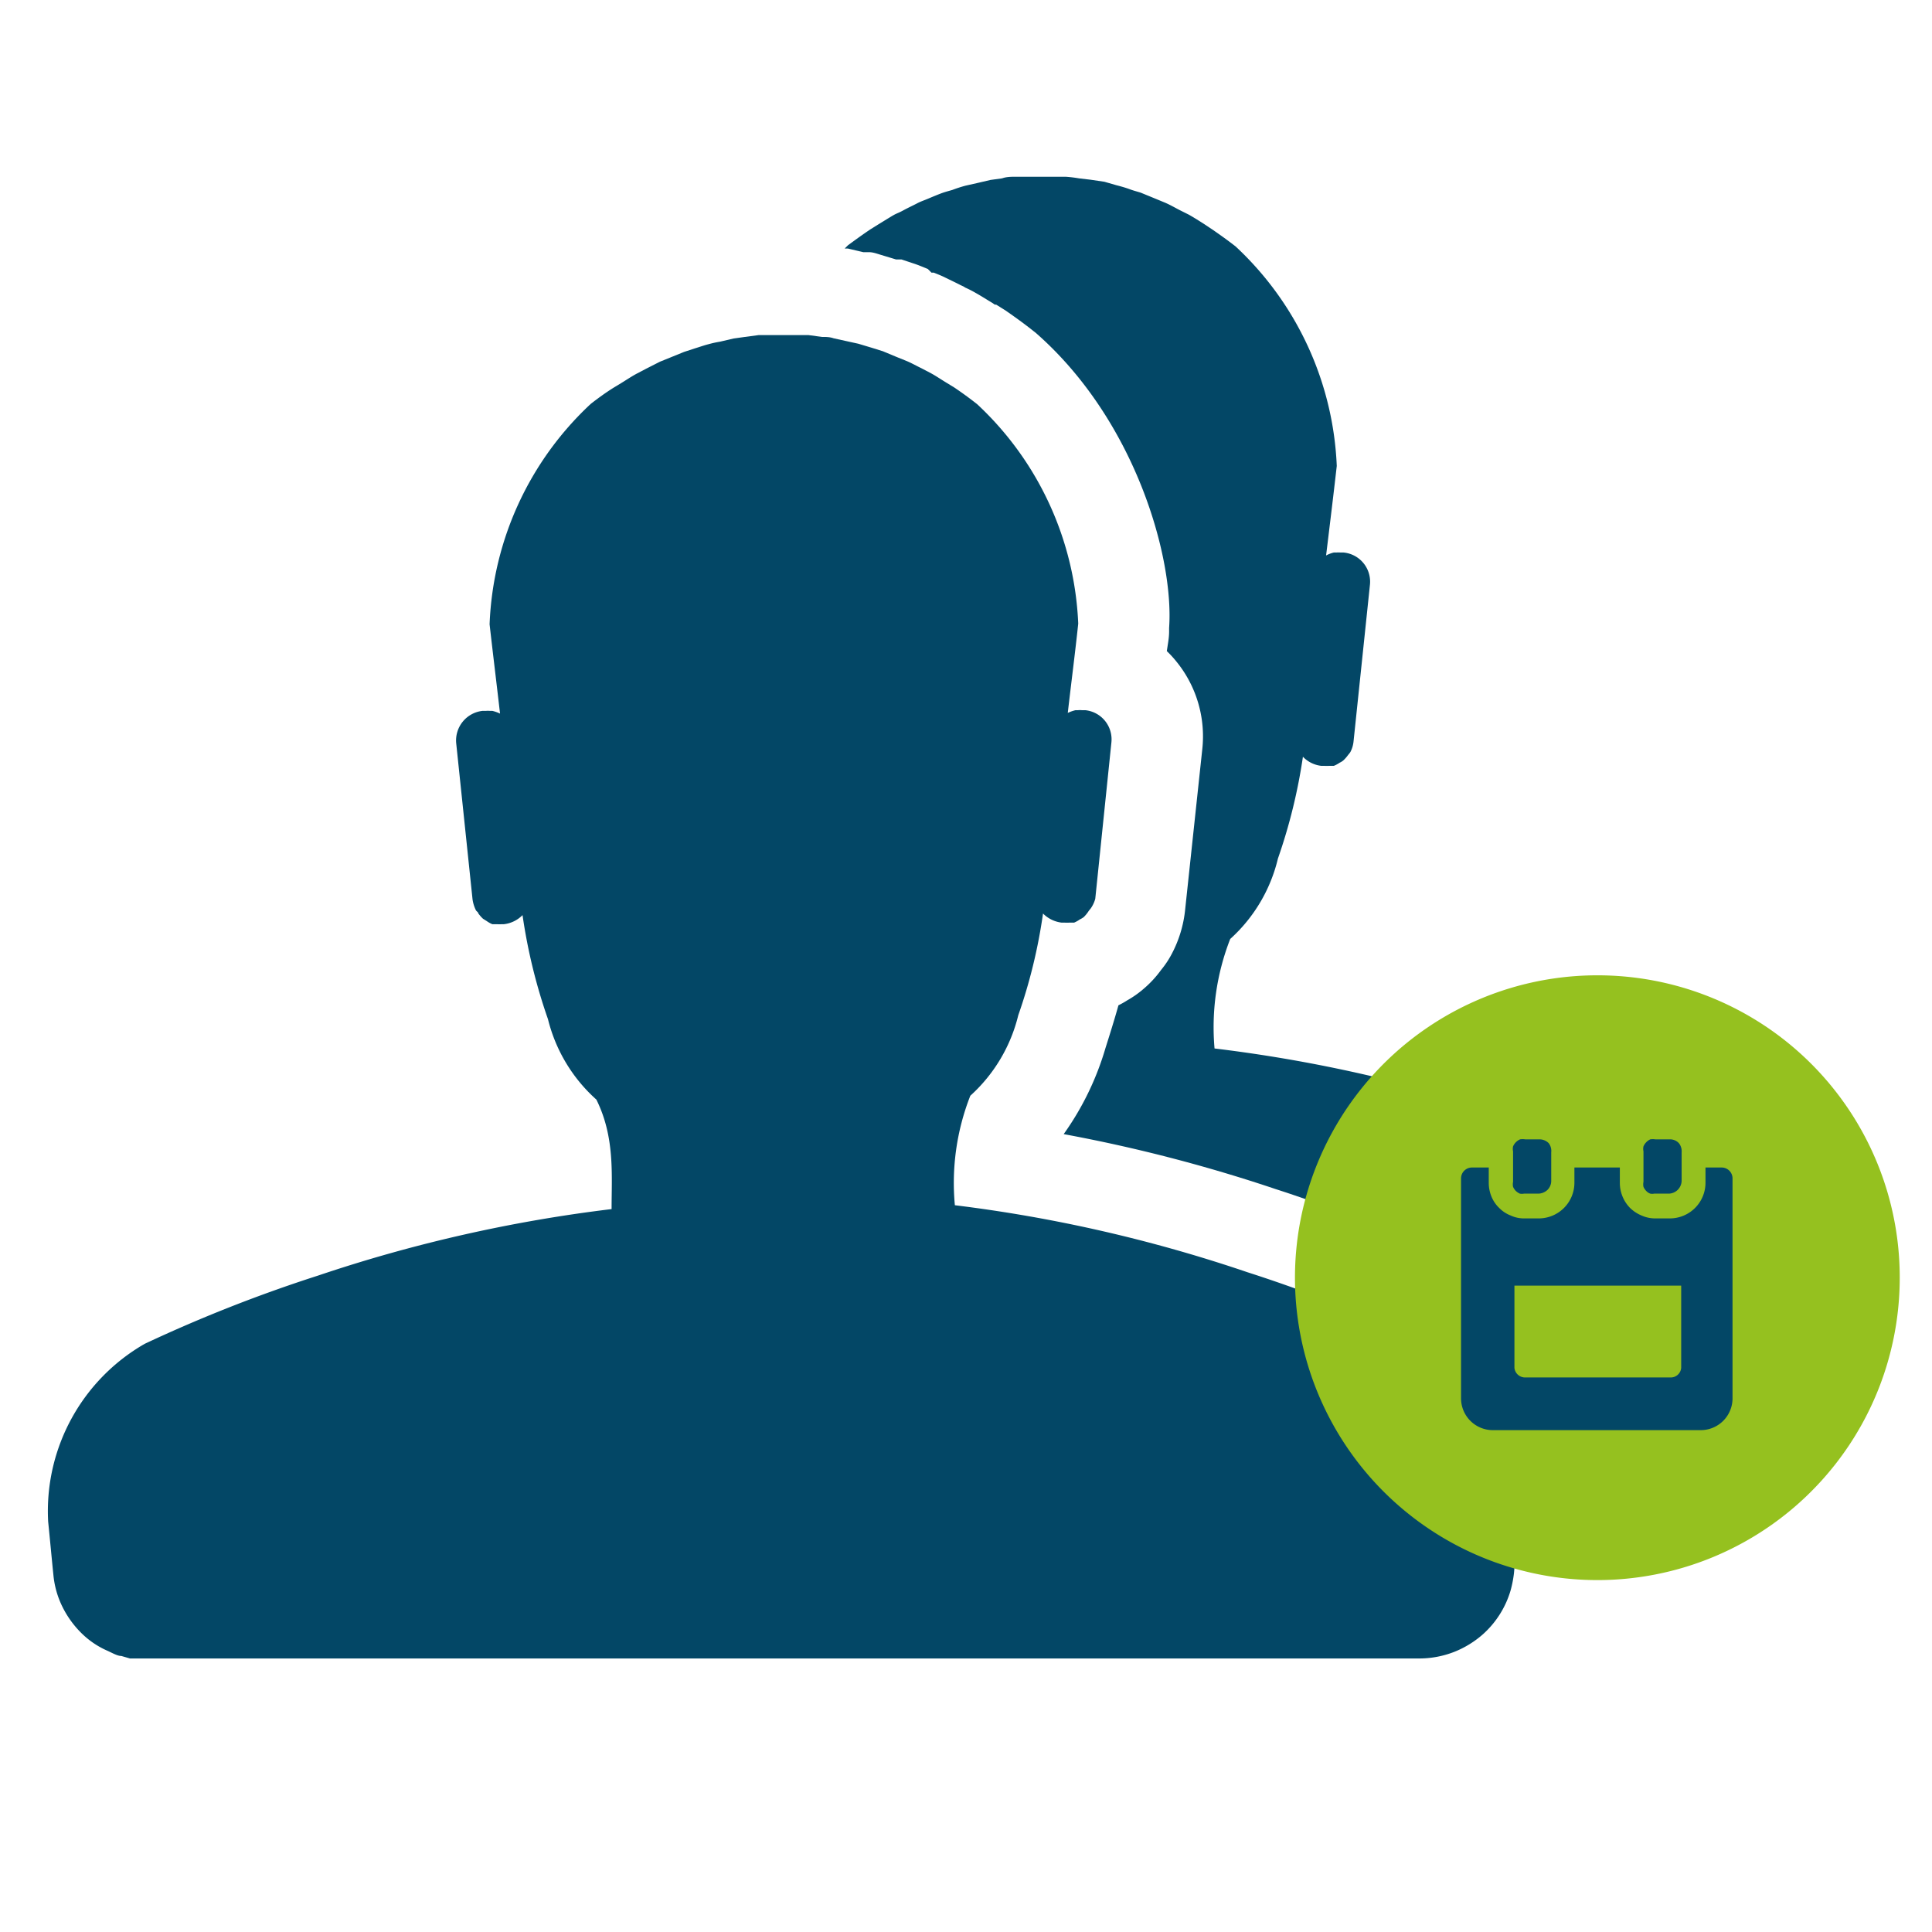 <svg xmlns="http://www.w3.org/2000/svg" viewBox="0 0 85.04 85.04"><defs><style>.cls-1{fill:#034766;}.cls-2{fill:#95c11f;}</style></defs><g id="Icons"><g id="MitarbeiterVerwaltung_Kalender"><path class="cls-1" d="M38,11.1l.13,0,.12,0c.18,0,.36.07.53.12l.66.2.13,0,.11,0,.51.17c.22.07.43.16.65.25L41,12l.1,0c.17.07.33.13.49.21s.46.22.69.34l.13.06.08.05a4.78,4.78,0,0,1,.45.23c.25.14.5.3.75.45l.1.07.06,0,.4.25c.42.29.85.6,1.25.92l.09.07.09.08c4.33,3.85,6,9.87,5.78,12.91v.16c0,.29-.06.57-.1.86a4.69,4.69,0,0,1,.43.47,5.21,5.21,0,0,1,1.13,3.85L52.17,40a5.31,5.31,0,0,1-.6,2,4.1,4.1,0,0,1-.46.69,4.7,4.7,0,0,1-.79.85,4.37,4.37,0,0,1-.7.49,3.89,3.89,0,0,1-.39.22c-.19.68-.39,1.31-.57,1.88a12.62,12.62,0,0,1-1.84,3.79,67.94,67.94,0,0,1,9.33,2.42c1,.32,2.06.7,3.24,1.15l.86.33a1.33,1.33,0,0,0,1.42-.3l2.87-2.88A1.32,1.32,0,0,0,64,48.33a64.25,64.25,0,0,0-10.54-2.18,10.68,10.68,0,0,1,.69-4.82,6.93,6.93,0,0,0,2.1-3.54,24.22,24.22,0,0,0,1.1-4.48,1.33,1.33,0,0,0,.81.4h.13a2.07,2.07,0,0,0,.22,0l.2,0a1.3,1.3,0,0,0,.26-.14.7.7,0,0,0,.16-.1,1.64,1.64,0,0,0,.21-.24s.07-.08.1-.13a1.27,1.27,0,0,0,.14-.48l.72-6.88a1.29,1.29,0,0,0-1.16-1.42H59a1.13,1.13,0,0,0-.18,0h-.11a1.4,1.4,0,0,0-.34.13c.16-1.32.32-2.62.47-3.94a14,14,0,0,0-4.45-9.66c-.33-.26-.67-.5-1-.73L53,9.86c-.22-.14-.44-.28-.67-.41l-.42-.21c-.21-.11-.42-.23-.63-.32l-.46-.19-.61-.25c-.16-.05-.32-.09-.48-.15s-.4-.13-.6-.18L48.61,8,48,7.91l-.51-.06a5.73,5.73,0,0,0-.58-.07c-.17,0-.35,0-.52,0l-.53,0h-.05c-.2,0-.4,0-.59,0s-.35,0-.52,0-.4,0-.59.07l-.51.07-.6.14-.49.11a5.8,5.8,0,0,0-.59.19c-.17.05-.33.09-.49.15s-.4.16-.59.24-.32.12-.47.2-.41.2-.61.31-.29.13-.43.21-.46.28-.69.42l-.32.2c-.33.22-.66.46-1,.71l-.14.14.14,0Z"/><path id="Mitarbeiterverwaltung" class="cls-1" d="M66.86,66.93c-.07.77-.15,1.54-.22,2.31a5,5,0,0,1-.15.77,4.16,4.16,0,0,1-1.2,1.91,4.3,4.3,0,0,1-1.28.79,4.24,4.24,0,0,1-1.52.29H6.5c-.15,0-.29,0-.44,0s-.23,0-.34,0l-.38-.11c-.12,0-.25-.06-.36-.11l-.23-.11a3.81,3.81,0,0,1-.45-.23h0a3.79,3.79,0,0,1-.74-.58,4.3,4.3,0,0,1-.82-1.15,4,4,0,0,1-.39-1.39c-.08-.78-.15-1.56-.23-2.34a8.49,8.49,0,0,1,4.25-7.83,64,64,0,0,1,7.62-3,64.71,64.71,0,0,1,12.93-2.93c0-1.51.15-3.17-.67-4.82a7,7,0,0,1-2.13-3.54A24.36,24.36,0,0,1,23,40.28a1.36,1.36,0,0,1-.82.4H22.1a1.85,1.85,0,0,1-.23,0l-.2,0a1.23,1.23,0,0,1-.25-.14l-.16-.1a1.57,1.57,0,0,1-.21-.24c0-.05-.07-.08-.1-.13a1.58,1.58,0,0,1-.15-.48l-.72-6.88a1.31,1.31,0,0,1,1.16-1.42h.15a1,1,0,0,1,.17,0h.11a1.7,1.7,0,0,1,.34.12c-.15-1.31-.31-2.61-.46-3.93A14,14,0,0,1,26,17.78c.32-.25.65-.49,1-.71l.33-.2c.23-.14.45-.29.69-.42l.42-.22.61-.31.47-.19.59-.24.49-.16c.2-.06.39-.13.59-.18a4.48,4.48,0,0,1,.5-.11l.6-.14.5-.07.6-.08.51,0,.6,0h.05l.53,0,.51,0,.59.08c.17,0,.34,0,.51.06l.59.13.5.11.6.18.48.15.6.25.47.19c.21.09.42.21.63.31l.42.22c.22.12.44.27.67.41l.36.22c.34.23.67.47,1,.73a14,14,0,0,1,4.45,9.66c-.14,1.32-.31,2.62-.46,3.93a1.7,1.7,0,0,1,.34-.12h.11a1,1,0,0,1,.17,0h.15a1.29,1.29,0,0,1,1.15,1.42l-.71,6.88A1.34,1.34,0,0,1,48,40s-.07.08-.1.13a1.5,1.5,0,0,1-.2.24,1,1,0,0,1-.17.1,1.23,1.23,0,0,1-.25.14l-.2,0a1.85,1.85,0,0,1-.23,0h-.13a1.39,1.39,0,0,1-.81-.4,23.42,23.42,0,0,1-1.09,4.48,7,7,0,0,1-2.11,3.54,10.51,10.51,0,0,0-.68,4.82A64.33,64.33,0,0,1,54.91,56a63.6,63.6,0,0,1,7.62,3A8.5,8.5,0,0,1,66.86,66.93Z"/></g></g><g id="Zusatz"><g id="MitarbeiterVerwaltung_Kalender-2" data-name="MitarbeiterVerwaltung_Kalender"><path id="Flottenverwaltung" class="cls-2" d="M70.31,42.93a13.31,13.31,0,1,0,13.31,13.3A13.3,13.3,0,0,0,70.31,42.93Z"/><path class="cls-1" d="M68.17,50.32a.57.57,0,0,0-.41-.17h-.63a.72.72,0,0,0-.22,0,.59.59,0,0,0-.31.31.51.51,0,0,0,0,.22v.67h0v.67a.54.54,0,0,0,0,.22.57.57,0,0,0,.12.18.63.63,0,0,0,.18.12h0a.53.53,0,0,0,.18,0h.63a.61.61,0,0,0,.41-.17.56.56,0,0,0,.16-.4V50.72A.56.56,0,0,0,68.17,50.32Z"/><path class="cls-1" d="M73.9,50.32a.53.53,0,0,0-.4-.17h-.64a.78.78,0,0,0-.22,0,.61.61,0,0,0-.3.31.51.51,0,0,0,0,.22v.67h0v.67a.54.54,0,0,0,0,.22.57.57,0,0,0,.12.18.44.44,0,0,0,.18.12h0a.47.47,0,0,0,.17,0h.64a.58.58,0,0,0,.57-.57V50.72A.57.57,0,0,0,73.9,50.32Z"/><path class="cls-1" d="M75.8,51.39h-.73v.67a1.57,1.57,0,0,1-1.57,1.57h-.64a1.46,1.46,0,0,1-.61-.13,1.61,1.61,0,0,1-.5-.33,1.56,1.56,0,0,1-.33-.5,1.58,1.58,0,0,1-.12-.61v-.67h-2v.67a1.57,1.57,0,0,1-1.57,1.57h-.63a1.39,1.39,0,0,1-.61-.13,1.41,1.41,0,0,1-.5-.33,1.43,1.43,0,0,1-.34-.5,1.58,1.58,0,0,1-.12-.61v-.67h-.74a.48.48,0,0,0-.48.48v9.68a1.4,1.4,0,0,0,1.4,1.4h9.15a1.4,1.4,0,0,0,1.4-1.4V51.87A.48.48,0,0,0,75.8,51.39ZM74,60.21a.46.46,0,0,1-.49.42H67.16a.47.47,0,0,1-.5-.42V56.59H74Z"/></g></g></svg>